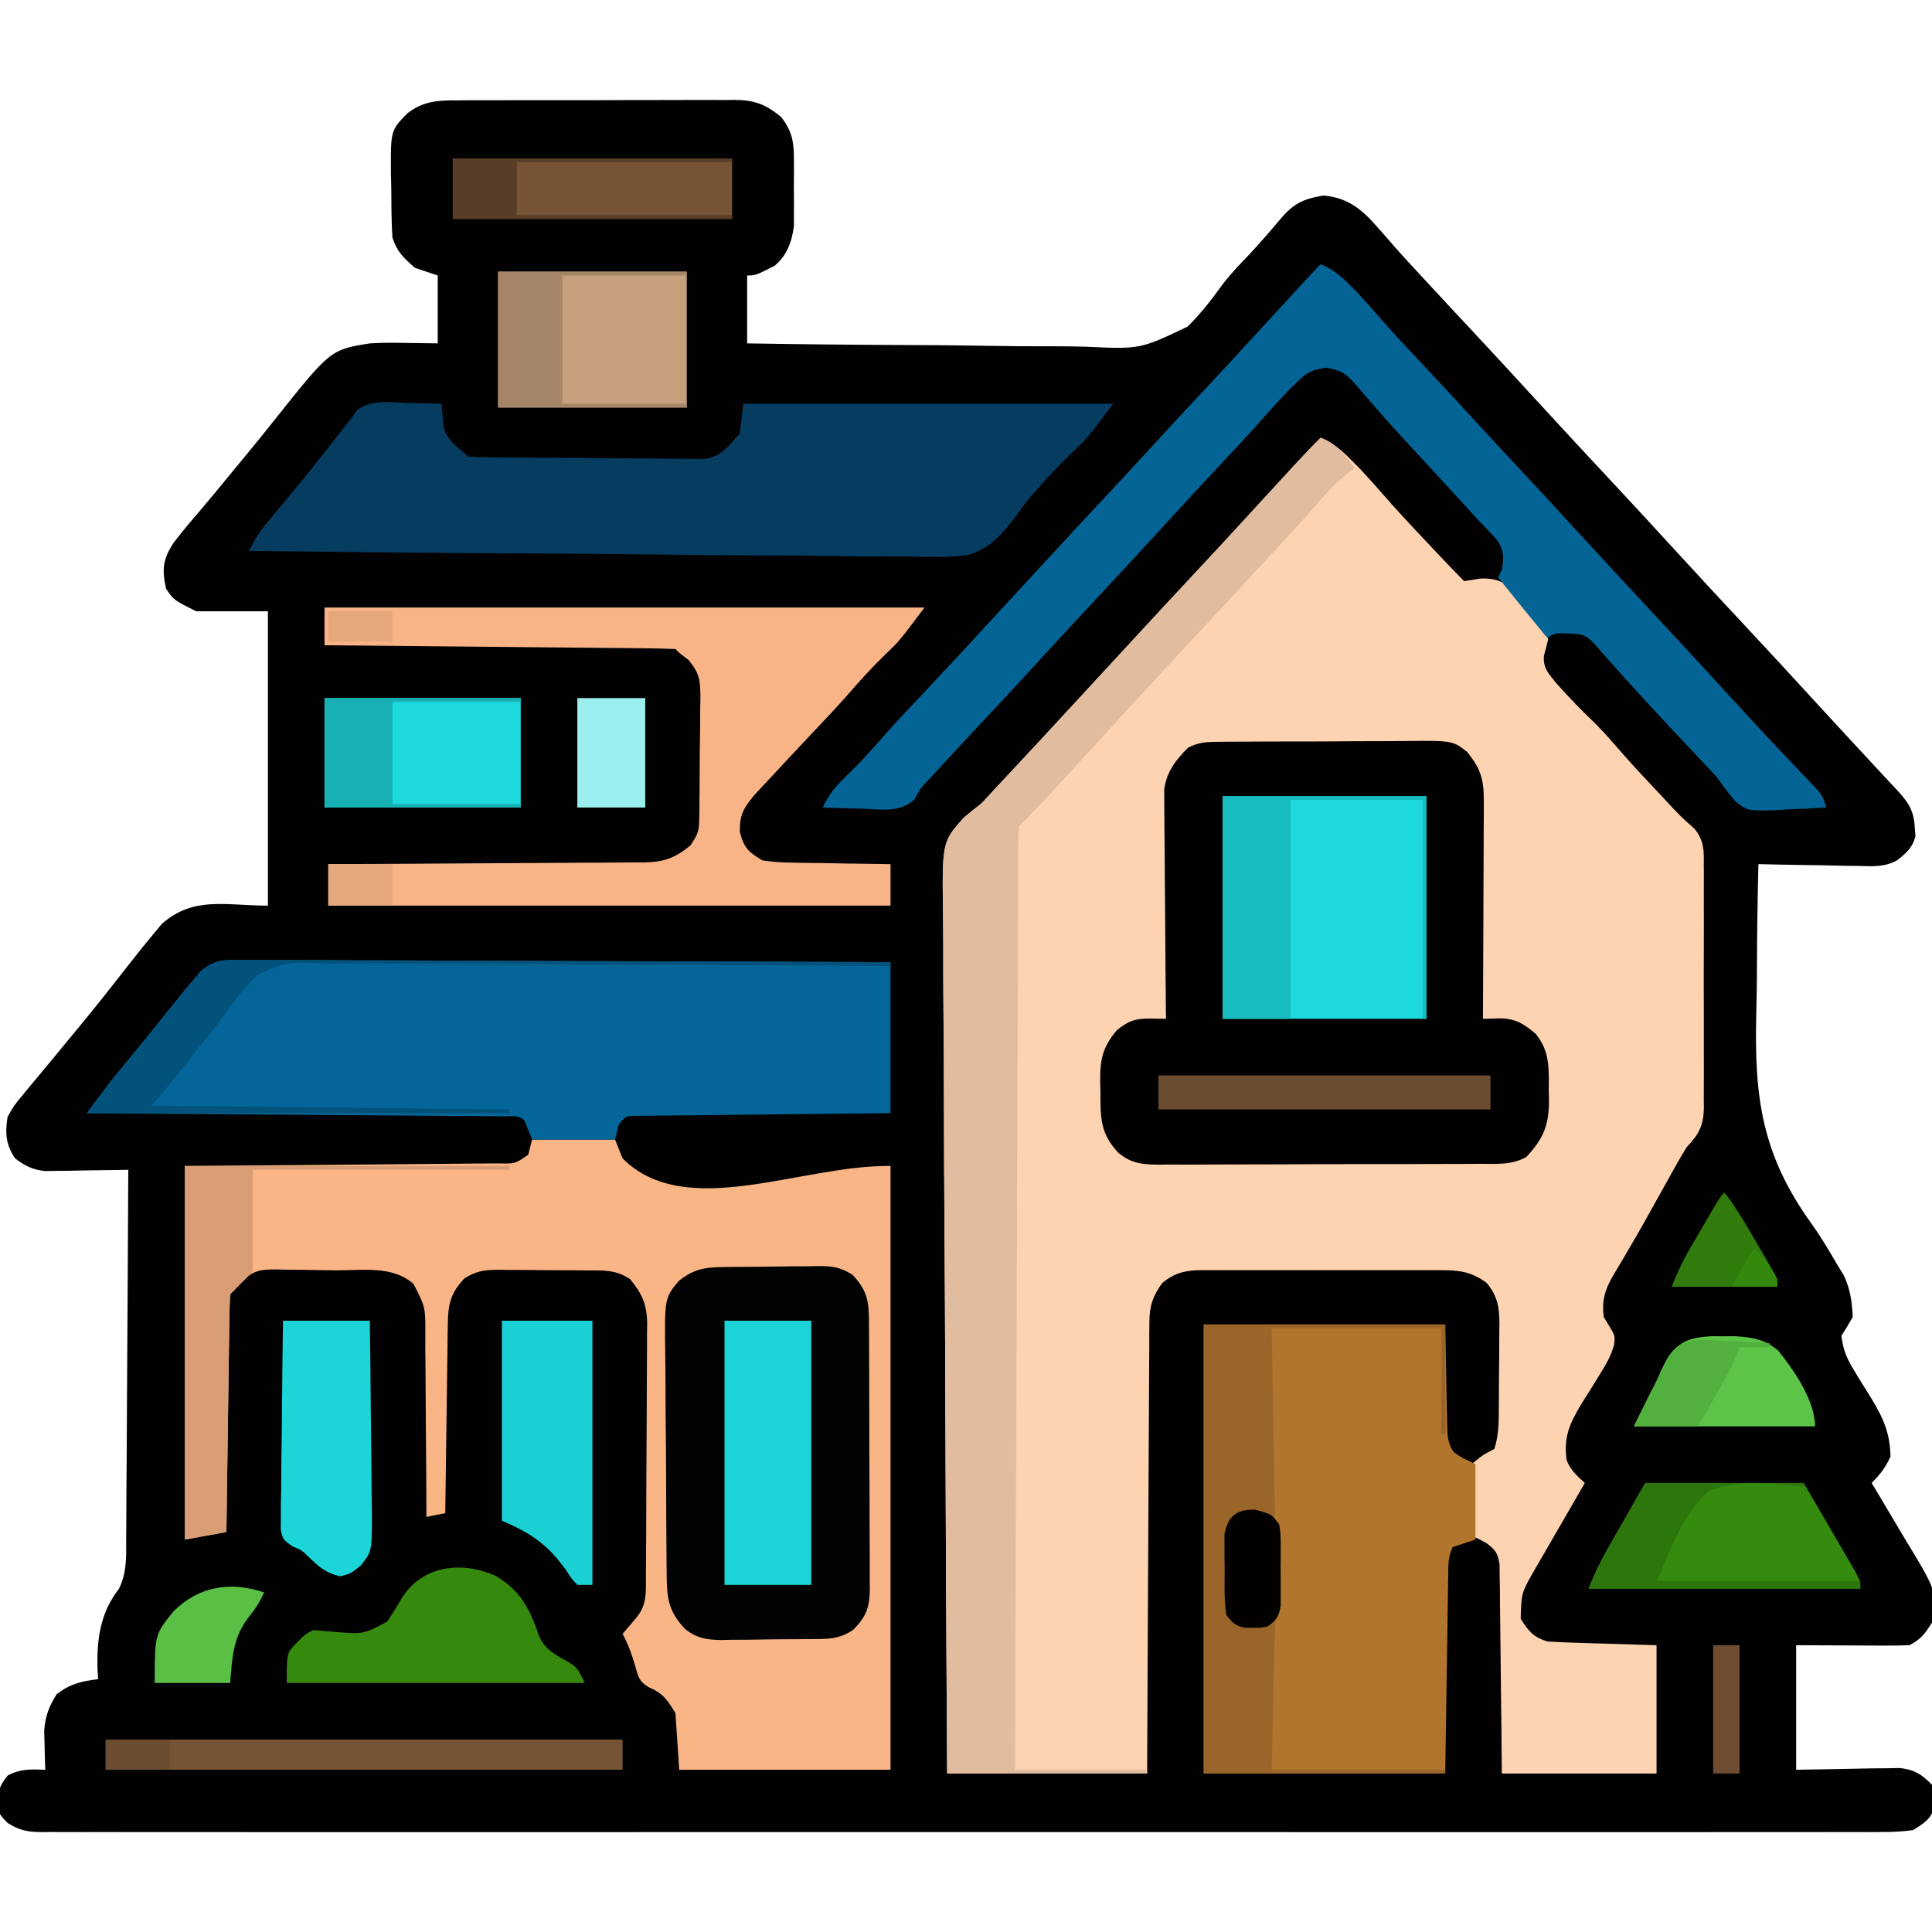 <?xml version="1.0" encoding="UTF-8"?>
<svg version="1.1" xmlns="http://www.w3.org/2000/svg" width="512" height="512">
<path d="M0 0 C1.274 -0.01 1.274 -0.01 2.574 -0.021 C5.375 -0.039 8.176 -0.035 10.977 -0.03 C12.928 -0.034 14.88 -0.039 16.831 -0.045 C20.919 -0.054 25.007 -0.052 29.095 -0.042 C34.328 -0.031 39.561 -0.051 44.794 -0.08 C48.824 -0.098 52.853 -0.098 56.883 -0.092 C58.812 -0.092 60.741 -0.098 62.671 -0.111 C65.371 -0.125 68.07 -0.115 70.77 -0.098 C71.96 -0.112 71.96 -0.112 73.174 -0.127 C78.377 -0.058 81.305 0.995 85.449 4.404 C88.363 8.126 88.833 10.914 88.848 15.588 C88.852 16.763 88.856 17.938 88.86 19.148 C88.842 20.976 88.842 20.976 88.824 22.842 C88.836 24.056 88.848 25.271 88.86 26.523 C88.856 27.699 88.852 28.876 88.848 30.088 C88.845 31.156 88.841 32.223 88.838 33.324 C88.309 37.518 87.001 41.111 83.696 43.865 C78.672 46.404 78.672 46.404 76.449 46.404 C76.449 52.344 76.449 58.284 76.449 64.404 C90.793 64.645 105.135 64.798 119.481 64.842 C126.145 64.865 132.804 64.917 139.466 65.038 C145.906 65.154 152.341 65.191 158.782 65.174 C161.229 65.182 163.676 65.217 166.122 65.281 C180.575 65.963 180.575 65.963 193.177 59.955 C196.469 56.695 199.277 53.177 201.966 49.411 C204.261 46.306 206.906 43.562 209.574 40.779 C212.164 37.964 214.7 35.126 217.141 32.181 C220.903 27.655 223.237 26.176 229.156 25.224 C235.661 25.734 239.516 29.013 243.637 33.779 C244.592 34.864 245.548 35.949 246.504 37.033 C247.233 37.87 247.233 37.87 247.976 38.725 C250.354 41.435 252.809 44.074 255.262 46.717 C255.755 47.25 256.247 47.783 256.755 48.333 C260.658 52.559 264.583 56.764 268.512 60.967 C273.623 66.434 278.699 71.932 283.75 77.455 C290.96 85.333 298.219 93.165 305.512 100.967 C310.623 106.434 315.699 111.932 320.75 117.455 C327.96 125.333 335.219 133.165 342.512 140.967 C347.621 146.432 352.694 151.926 357.742 157.447 C360.614 160.587 363.5 163.715 366.387 166.842 C366.878 167.374 367.369 167.906 367.875 168.455 C370.523 171.324 373.178 174.188 375.84 177.045 C376.392 177.638 376.944 178.232 377.512 178.844 C378.575 179.987 379.639 181.128 380.705 182.267 C384.018 185.836 385.617 187.853 385.887 192.717 C385.948 193.476 386.008 194.235 386.071 195.017 C385.281 198.052 383.684 199.418 381.273 201.342 C378.09 203.196 374.771 203.018 371.207 202.892 C370.439 202.885 369.671 202.878 368.879 202.871 C366.443 202.843 364.01 202.78 361.574 202.717 C359.916 202.691 358.257 202.669 356.598 202.648 C352.548 202.593 348.499 202.507 344.449 202.404 C344.229 211.343 344.096 220.278 344.063 229.22 C344.046 233.375 344.002 237.527 343.891 241.681 C343.314 264.112 345.248 279.344 358.671 297.914 C361.11 301.329 363.219 304.903 365.324 308.529 C365.92 309.501 366.516 310.473 367.129 311.474 C368.838 315.266 369.219 318.246 369.449 322.404 C368.502 324.101 367.507 325.773 366.449 327.404 C366.84 331.077 367.976 333.66 369.918 336.767 C370.407 337.572 370.895 338.377 371.399 339.207 C372.427 340.871 373.461 342.533 374.5 344.191 C377.641 349.392 379.322 353.286 379.449 359.404 C378.093 362.376 376.747 364.107 374.449 366.404 C374.934 367.205 375.419 368.006 375.918 368.832 C377.723 371.836 379.51 374.85 381.285 377.873 C382.054 379.173 382.83 380.47 383.614 381.762 C391.781 395.258 391.781 395.258 390.449 403.404 C388.656 406.274 387.467 407.895 384.449 409.404 C382.198 409.49 379.944 409.511 377.692 409.502 C376.478 409.499 375.265 409.497 374.015 409.494 C372.467 409.485 370.919 409.476 369.324 409.467 C364.416 409.446 359.507 409.425 354.449 409.404 C354.449 420.294 354.449 431.184 354.449 442.404 C364.427 442.246 364.427 442.246 374.403 442.044 C375.65 442.034 376.896 442.024 378.18 442.013 C379.452 441.992 380.725 441.972 382.036 441.95 C386.023 442.48 387.644 443.58 390.449 446.404 C391.114 448.404 391.114 448.404 391.074 450.404 C391.087 451.064 391.1 451.724 391.114 452.404 C390.053 455.6 388.259 456.61 385.449 458.404 C382.508 458.789 379.946 458.942 377.008 458.907 C376.156 458.913 375.305 458.919 374.427 458.925 C371.559 458.94 368.692 458.926 365.824 458.912 C363.753 458.917 361.681 458.923 359.61 458.931 C353.907 458.948 348.205 458.939 342.502 458.927 C336.356 458.918 330.21 458.932 324.064 458.943 C312.716 458.96 301.369 458.958 290.022 458.947 C279.539 458.937 269.057 458.935 258.574 458.939 C257.88 458.94 257.185 458.94 256.469 458.94 C253.648 458.941 250.827 458.943 248.007 458.944 C221.538 458.956 195.07 458.945 168.602 458.924 C145.078 458.905 121.554 458.906 98.03 458.926 C71.61 458.947 45.191 458.955 18.771 458.943 C15.956 458.942 13.14 458.941 10.325 458.939 C9.631 458.939 8.938 458.939 8.224 458.938 C-2.253 458.934 -12.73 458.939 -23.206 458.949 C-35.117 458.961 -47.027 458.957 -58.938 458.936 C-65.018 458.926 -71.099 458.922 -77.179 458.935 C-82.741 458.947 -88.302 458.94 -93.863 458.919 C-95.88 458.914 -97.896 458.917 -99.913 458.926 C-102.646 458.938 -105.377 458.926 -108.109 458.907 C-108.9 458.917 -109.691 458.926 -110.506 458.936 C-114.239 458.885 -116.359 458.526 -119.537 456.498 C-121.551 454.404 -121.551 454.404 -122.215 452.404 C-122.14 448.598 -121.985 446.931 -119.488 443.904 C-115.949 442.097 -113.473 442.293 -109.551 442.404 C-109.585 441.463 -109.62 440.522 -109.656 439.552 C-109.683 438.307 -109.71 437.062 -109.738 435.779 C-109.773 434.549 -109.808 433.32 -109.844 432.052 C-109.526 428.094 -108.62 425.766 -106.551 422.404 C-103.055 419.665 -99.924 418.913 -95.551 418.404 C-95.597 417.654 -95.643 416.904 -95.691 416.131 C-95.975 408.083 -95.088 400.948 -90.005 394.418 C-87.855 389.962 -88.111 385.811 -88.118 380.922 C-88.108 379.868 -88.098 378.814 -88.087 377.728 C-88.057 374.249 -88.048 370.77 -88.039 367.291 C-88.022 364.877 -88.004 362.462 -87.984 360.048 C-87.937 353.697 -87.907 347.347 -87.881 340.996 C-87.851 334.514 -87.805 328.032 -87.76 321.551 C-87.673 308.835 -87.606 296.12 -87.551 283.404 C-88.282 283.42 -89.013 283.435 -89.766 283.452 C-93.09 283.514 -96.414 283.553 -99.738 283.592 C-101.464 283.629 -101.464 283.629 -103.224 283.668 C-104.336 283.677 -105.448 283.687 -106.594 283.697 C-107.615 283.713 -108.636 283.728 -109.688 283.745 C-113.038 283.346 -114.854 282.402 -117.551 280.404 C-120.023 276.695 -120.227 273.706 -119.551 269.404 C-117.855 266.377 -117.855 266.377 -115.426 263.467 C-114.984 262.926 -114.542 262.385 -114.087 261.828 C-113.116 260.643 -112.135 259.465 -111.147 258.295 C-109.466 256.303 -107.809 254.294 -106.156 252.279 C-104.378 250.113 -102.598 247.948 -100.809 245.791 C-97.02 241.22 -93.319 236.592 -89.676 231.904 C-86.596 227.971 -83.515 224.041 -80.301 220.217 C-79.739 219.542 -79.176 218.868 -78.597 218.174 C-70.102 210.829 -61.878 213.404 -50.551 213.404 C-50.551 187.664 -50.551 161.924 -50.551 135.404 C-56.821 135.404 -63.091 135.404 -69.551 135.404 C-75.551 132.404 -75.551 132.404 -77.551 129.404 C-78.652 124.236 -78.438 121.806 -75.586 117.299 C-73.253 114.223 -70.757 111.289 -68.236 108.368 C-65.922 105.671 -63.678 102.92 -61.428 100.169 C-59.665 98.016 -57.89 95.874 -56.113 93.732 C-53.728 90.849 -51.377 87.944 -49.051 85.013 C-34.003 66.086 -34.003 66.086 -23.551 64.404 C-20.375 64.193 -17.231 64.212 -14.051 64.279 C-9.843 64.341 -9.843 64.341 -5.551 64.404 C-5.551 58.464 -5.551 52.524 -5.551 46.404 C-7.531 45.744 -9.511 45.084 -11.551 44.404 C-14.573 41.785 -16.281 40.212 -17.551 36.404 C-17.839 31.971 -17.828 27.533 -17.863 23.092 C-17.907 21.256 -17.907 21.256 -17.951 19.383 C-18.032 7.962 -18.032 7.962 -13.551 3.404 C-9.227 0.081 -5.26 -0.03 0 0 Z " fill="#010101" transform="translate(121.551,26.596)"/>
<path d="M0 0 C3.461 1.484 5.685 3.446 8.312 6.125 C9.031 6.849 9.749 7.574 10.488 8.32 C12.467 10.431 14.378 12.566 16.273 14.75 C20.173 19.234 24.228 23.56 28.312 27.875 C29.027 28.633 29.742 29.391 30.479 30.172 C34.202 34.122 34.202 34.122 38 38 C39.463 37.805 40.921 37.569 42.375 37.312 C46.327 37.208 48.421 38.071 51.363 40.57 C59.765 48.669 59.765 48.669 60.254 53.516 C59.919 54.959 59.549 56.395 59.145 57.82 C58.926 61.119 60.412 62.524 62.438 65.062 C65.752 68.798 69.226 72.381 72.848 75.82 C75.388 78.393 77.728 81.108 80.098 83.837 C83.216 87.382 86.451 90.814 89.688 94.25 C90.663 95.29 90.663 95.29 91.658 96.352 C95.192 100.185 95.192 100.185 99.075 103.647 C101.667 106.815 101.563 109.525 101.518 113.443 C101.525 114.187 101.532 114.93 101.539 115.696 C101.556 118.151 101.545 120.604 101.531 123.059 C101.534 124.767 101.538 126.476 101.543 128.185 C101.549 131.765 101.54 135.345 101.521 138.925 C101.499 143.51 101.512 148.093 101.536 152.678 C101.55 156.206 101.546 159.735 101.535 163.263 C101.533 164.953 101.536 166.643 101.545 168.334 C101.555 170.699 101.54 173.062 101.518 175.427 C101.526 176.123 101.534 176.819 101.542 177.536 C101.459 182.312 100.248 184.569 97 188 C95.989 189.629 95.017 191.283 94.082 192.957 C93.554 193.897 93.025 194.838 92.481 195.807 C91.931 196.799 91.38 197.791 90.812 198.812 C89.659 200.88 88.506 202.948 87.352 205.016 C86.786 206.031 86.22 207.046 85.638 208.092 C84.169 210.699 82.671 213.283 81.148 215.859 C80.728 216.578 80.308 217.296 79.876 218.036 C79.107 219.347 78.329 220.652 77.54 221.95 C75.311 225.791 74.467 228.569 75 233 C75.516 233.846 76.031 234.691 76.562 235.562 C78 238 78 238 77.762 240.354 C76.942 243.203 75.825 245.264 74.242 247.766 C73.428 249.102 73.428 249.102 72.598 250.465 C71.454 252.314 70.298 254.155 69.129 255.988 C65.972 261.225 64.302 264.881 65.184 271.019 C66.261 273.634 67.922 275.121 70 277 C69.556 277.767 69.112 278.533 68.655 279.323 C67.003 282.178 65.352 285.033 63.701 287.889 C62.988 289.123 62.274 290.356 61.56 291.59 C60.531 293.367 59.504 295.144 58.477 296.922 C57.859 297.99 57.241 299.058 56.604 300.159 C53.173 306.17 53.173 306.17 53 313 C55.151 316.338 56.204 317.735 60 319 C62.21 319.151 64.423 319.249 66.637 319.316 C67.807 319.355 68.977 319.393 70.182 319.432 C72.412 319.497 72.412 319.497 74.688 319.562 C79.411 319.707 84.134 319.851 89 320 C89 331.22 89 342.44 89 354 C75.47 354 61.94 354 48 354 C47.963 349.848 47.925 345.696 47.887 341.418 C47.849 338.108 47.808 334.799 47.764 331.489 C47.72 327.995 47.68 324.501 47.654 321.007 C47.623 316.998 47.568 312.989 47.512 308.98 C47.502 307.101 47.502 307.101 47.492 305.183 C47.473 304.022 47.453 302.861 47.432 301.665 C47.421 300.641 47.41 299.617 47.399 298.563 C46.941 295.621 46.337 294.771 44 293 C41.9 291.824 41.9 291.824 40 291 C39.825 287.917 39.719 284.836 39.625 281.75 C39.575 280.877 39.524 280.005 39.473 279.105 C39.415 276.603 39.429 274.439 40 272 C42.961 269.578 42.961 269.578 46 268 C47.232 264.304 47.181 260.858 47.203 257.008 C47.209 256.225 47.215 255.442 47.22 254.635 C47.23 252.979 47.236 251.323 47.24 249.667 C47.25 247.141 47.281 244.616 47.312 242.09 C47.319 240.479 47.324 238.868 47.328 237.258 C47.34 236.506 47.353 235.753 47.366 234.978 C47.346 230.46 46.904 227.518 44 224 C39.935 220.946 36.469 220.568 31.535 220.612 C30.801 220.607 30.067 220.601 29.311 220.596 C26.895 220.583 24.479 220.591 22.062 220.602 C20.378 220.6 18.693 220.597 17.008 220.593 C13.481 220.588 9.954 220.595 6.427 220.609 C1.911 220.626 -2.605 220.616 -7.121 220.598 C-10.599 220.587 -14.077 220.591 -17.554 220.599 C-19.219 220.601 -20.884 220.598 -22.549 220.591 C-24.878 220.583 -27.206 220.595 -29.535 220.612 C-30.562 220.603 -30.562 220.603 -31.61 220.593 C-35.913 220.65 -38.633 221.289 -42 224 C-44.522 227.56 -45.377 230.002 -45.399 234.347 C-45.411 235.405 -45.424 236.464 -45.437 237.555 C-45.435 238.706 -45.434 239.856 -45.432 241.042 C-45.443 242.262 -45.453 243.482 -45.463 244.739 C-45.488 248.075 -45.5 251.412 -45.506 254.748 C-45.516 258.238 -45.542 261.728 -45.566 265.218 C-45.61 271.823 -45.638 278.428 -45.661 285.033 C-45.689 292.554 -45.732 300.075 -45.778 307.596 C-45.871 323.064 -45.94 338.532 -46 354 C-63.49 354 -80.98 354 -99 354 C-99.199 322.704 -99.365 291.408 -99.46 260.112 C-99.471 256.414 -99.482 252.717 -99.494 249.02 C-99.497 248.283 -99.499 247.547 -99.502 246.789 C-99.541 234.881 -99.612 222.973 -99.694 211.066 C-99.779 198.841 -99.829 186.617 -99.847 174.392 C-99.859 166.852 -99.898 159.314 -99.971 151.775 C-100.025 145.987 -100.03 140.2 -100.018 134.412 C-100.02 132.043 -100.038 129.673 -100.073 127.304 C-100.352 107.166 -100.352 107.166 -94.656 100.749 C-93.139 99.457 -91.589 98.202 -90 97 C-88.803 95.756 -87.625 94.492 -86.48 93.199 C-85.384 92.028 -84.286 90.857 -83.188 89.688 C-77.253 83.348 -71.351 76.979 -65.468 70.593 C-62.479 67.35 -59.487 64.11 -56.495 60.87 C-54.019 58.188 -51.544 55.505 -49.07 52.82 C-43.713 47.007 -38.336 41.212 -32.938 35.438 C-27.841 29.985 -22.779 24.504 -17.742 18.996 C-14.669 15.636 -11.586 12.285 -8.5 8.938 C-7.995 8.389 -7.49 7.84 -6.97 7.275 C-4.691 4.804 -2.406 2.349 0 0 Z " fill="#FDD3B1" transform="translate(350,116)"/>
<path d="M0 0 C7.26 0 14.52 0 22 0 C22.99 2.475 22.99 2.475 24 5 C40.741 21.741 71.326 6.662 95 7 C95 59.8 95 112.6 95 167 C76.52 167 58.04 167 39 167 C38.67 162.05 38.34 157.1 38 152 C35.887 148.517 34.675 146.7 30.934 145.137 C28.382 143.637 28.15 142.437 27.375 139.625 C26.501 136.549 25.509 133.825 24 131 C25.27 129.503 26.539 128.005 27.809 126.508 C30.525 123.07 30.162 119.717 30.177 115.524 C30.184 114.753 30.19 113.983 30.197 113.188 C30.217 110.631 30.228 108.073 30.238 105.516 C30.242 104.642 30.246 103.769 30.251 102.869 C30.272 98.246 30.286 93.622 30.295 88.999 C30.306 84.226 30.341 79.454 30.38 74.681 C30.407 71.009 30.415 67.338 30.418 63.666 C30.423 61.907 30.435 60.148 30.453 58.389 C30.478 55.923 30.477 53.459 30.47 50.993 C30.483 50.27 30.496 49.546 30.509 48.801 C30.457 43.743 29.193 40.884 26 37 C22.173 34.449 19.01 34.676 14.57 34.664 C13.743 34.657 12.916 34.651 12.063 34.644 C10.313 34.634 8.563 34.629 6.813 34.629 C4.142 34.625 1.472 34.589 -1.199 34.551 C-2.901 34.545 -4.603 34.541 -6.305 34.539 C-7.101 34.525 -7.897 34.51 -8.717 34.496 C-12.57 34.527 -14.557 34.73 -17.918 36.779 C-21.479 40.578 -22.249 43.42 -22.319 48.595 C-22.339 49.716 -22.359 50.836 -22.379 51.991 C-22.391 53.196 -22.402 54.4 -22.414 55.641 C-22.433 56.878 -22.453 58.115 -22.473 59.39 C-22.522 62.671 -22.564 65.953 -22.601 69.234 C-22.641 72.586 -22.692 75.937 -22.742 79.289 C-22.838 85.859 -22.923 92.43 -23 99 C-24.65 99.33 -26.3 99.66 -28 100 C-28.001 99.287 -28.003 98.573 -28.004 97.838 C-28.022 91.1 -28.064 84.362 -28.132 77.624 C-28.166 74.16 -28.191 70.697 -28.196 67.233 C-28.201 63.246 -28.246 59.26 -28.293 55.273 C-28.289 54.036 -28.285 52.798 -28.281 51.523 C-28.259 44.386 -28.259 44.386 -31.419 38.233 C-37.13 33.292 -44.889 34.699 -52.112 34.65 C-53.907 34.633 -55.702 34.606 -57.497 34.568 C-60.088 34.513 -62.678 34.491 -65.27 34.477 C-66.069 34.454 -66.868 34.431 -67.691 34.408 C-72.024 34.424 -73.513 34.597 -76.983 37.47 C-77.649 38.305 -78.314 39.14 -79 40 C-79.495 40.495 -79.495 40.495 -80 41 C-80.124 42.963 -80.178 44.93 -80.205 46.897 C-80.225 48.158 -80.245 49.419 -80.266 50.719 C-80.283 52.105 -80.3 53.492 -80.316 54.879 C-80.337 56.29 -80.358 57.701 -80.379 59.112 C-80.435 62.832 -80.484 66.553 -80.532 70.273 C-80.582 74.067 -80.638 77.861 -80.693 81.654 C-80.801 89.103 -80.902 96.551 -81 104 C-86.445 104.99 -86.445 104.99 -92 106 C-92 73.33 -92 40.66 -92 7 C-47.625 6.625 -47.625 6.625 -33.6 6.522 C-29.461 6.482 -29.461 6.482 -25.321 6.44 C-23.474 6.422 -21.627 6.408 -19.779 6.397 C-16.985 6.38 -14.191 6.351 -11.397 6.319 C-10.57 6.317 -9.744 6.315 -8.892 6.312 C-4.476 6.422 -4.476 6.422 -1 4 C-0.67 2.68 -0.34 1.36 0 0 Z " fill="#FAB587" transform="translate(141,302)"/>
<path d="M0 0 C0.654 -0.008 1.308 -0.017 1.982 -0.026 C4.14 -0.049 6.296 -0.05 8.454 -0.049 C9.958 -0.056 11.463 -0.064 12.967 -0.072 C16.119 -0.085 19.271 -0.087 22.424 -0.081 C26.455 -0.075 30.484 -0.106 34.515 -0.146 C37.622 -0.172 40.73 -0.175 43.837 -0.171 C45.323 -0.173 46.808 -0.183 48.293 -0.2 C61.352 -0.34 61.352 -0.34 65.231 2.707 C68.827 7.207 69.649 9.953 69.626 15.749 C69.626 17.03 69.626 18.311 69.626 19.631 C69.615 21.024 69.605 22.417 69.594 23.811 C69.591 25.24 69.588 26.669 69.586 28.098 C69.578 31.853 69.558 35.608 69.536 39.363 C69.516 43.197 69.507 47.031 69.497 50.865 C69.475 58.384 69.441 65.902 69.399 73.42 C70.651 73.385 71.902 73.35 73.192 73.314 C77.655 73.19 79.974 74.473 83.399 77.42 C87.159 82.058 86.882 86.656 86.836 92.357 C86.856 93.238 86.876 94.12 86.897 95.027 C86.892 101.611 85.444 105.171 80.868 110.054 C76.958 112.217 73.073 111.854 68.677 111.84 C67.691 111.848 66.705 111.857 65.689 111.866 C62.428 111.889 59.168 111.89 55.907 111.889 C53.64 111.896 51.373 111.903 49.106 111.912 C44.353 111.925 39.601 111.927 34.848 111.921 C28.759 111.915 22.671 111.946 16.582 111.986 C11.9 112.012 7.217 112.015 2.535 112.011 C0.29 112.013 -1.954 112.022 -4.199 112.04 C-7.34 112.062 -10.479 112.053 -13.62 112.035 C-14.546 112.048 -15.472 112.062 -16.426 112.075 C-20.781 112.019 -23.687 111.81 -27.14 109.008 C-32.138 103.751 -31.966 99.519 -31.976 92.545 C-32.001 91.659 -32.025 90.774 -32.05 89.861 C-32.076 84.194 -31.415 80.895 -27.601 76.42 C-24.496 73.832 -22.36 73.277 -18.429 73.35 C-17.166 73.373 -15.903 73.396 -14.601 73.42 C-14.61 72.631 -14.619 71.843 -14.628 71.031 C-14.708 63.586 -14.769 56.142 -14.808 48.697 C-14.829 44.87 -14.857 41.043 -14.903 37.216 C-14.946 33.52 -14.97 29.825 -14.981 26.129 C-14.988 24.721 -15.002 23.314 -15.024 21.907 C-15.053 19.93 -15.055 17.953 -15.055 15.976 C-15.064 14.852 -15.073 13.729 -15.082 12.571 C-14.36 7.84 -12.087 4.915 -8.764 1.571 C-5.763 -0.026 -3.392 0.024 0 0 Z " fill="#020101" transform="translate(323.601,196.58)"/>
<path d="M0 0 C0.739 -0.004 1.479 -0.009 2.24 -0.013 C4.713 -0.021 7.184 0.006 9.656 0.034 C11.43 0.035 13.205 0.034 14.979 0.031 C19.792 0.03 24.606 0.059 29.419 0.094 C34.451 0.126 39.482 0.128 44.514 0.134 C54.041 0.15 63.567 0.191 73.094 0.241 C83.94 0.297 94.787 0.325 105.633 0.35 C127.944 0.402 150.255 0.494 172.565 0.601 C172.565 13.801 172.565 27.001 172.565 40.601 C167.535 40.65 162.505 40.699 157.323 40.75 C154.142 40.785 150.961 40.821 147.78 40.859 C142.728 40.919 137.676 40.978 132.623 41.023 C128.551 41.06 124.48 41.106 120.408 41.159 C118.852 41.178 117.296 41.193 115.74 41.205 C113.566 41.221 111.392 41.25 109.218 41.282 C107.979 41.296 106.74 41.309 105.463 41.323 C102.439 41.303 102.439 41.303 100.565 43.601 C100.235 44.921 99.905 46.241 99.565 47.601 C92.305 47.601 85.045 47.601 77.565 47.601 C76.575 45.126 76.575 45.126 75.565 42.601 C73.969 41.005 72.293 41.46 70.079 41.443 C69.11 41.433 68.141 41.423 67.143 41.413 C66.071 41.408 64.999 41.402 63.895 41.396 C62.773 41.386 61.651 41.376 60.496 41.366 C56.768 41.334 53.039 41.31 49.311 41.285 C46.734 41.264 44.158 41.243 41.581 41.222 C35.479 41.172 29.376 41.127 23.274 41.084 C16.329 41.035 9.383 40.98 2.438 40.924 C-11.853 40.81 -26.144 40.703 -40.435 40.601 C-39.479 39.322 -38.523 38.044 -37.566 36.765 C-37.033 36.053 -36.501 35.341 -35.952 34.608 C-34.149 32.223 -32.278 29.905 -30.372 27.601 C-27.611 24.253 -24.862 20.897 -22.142 17.515 C-21.57 16.806 -20.999 16.097 -20.41 15.367 C-19.284 13.97 -18.161 12.572 -17.04 11.172 C-16.515 10.522 -15.991 9.872 -15.45 9.203 C-14.989 8.629 -14.528 8.055 -14.053 7.463 C-13.519 6.849 -12.985 6.234 -12.435 5.601 C-11.377 4.325 -11.377 4.325 -10.298 3.022 C-6.809 0.072 -4.367 -0.093 0 0 Z " fill="#036598" transform="translate(63.435,254.399)"/>
<path d="M0 0 C21.12 0 42.24 0 64 0 C64.312 15.812 64.312 15.812 64.388 20.792 C64.421 22.084 64.454 23.376 64.488 24.707 C64.495 25.383 64.501 26.058 64.507 26.754 C64.593 29.532 64.661 31.516 66.282 33.831 C68.306 35.264 68.306 35.264 72 37 C72 43.6 72 50.2 72 57 C70.02 57.66 68.04 58.32 66 59 C64.689 61.622 64.839 63.615 64.795 66.551 C64.774 67.729 64.754 68.906 64.734 70.119 C64.717 71.361 64.701 72.603 64.684 73.883 C64.665 75.021 64.646 76.159 64.627 77.332 C64.559 81.596 64.499 85.861 64.438 90.125 C64.293 99.654 64.149 109.183 64 119 C42.88 119 21.76 119 0 119 C0 79.73 0 40.46 0 0 Z " fill="#B1752E" transform="translate(319,351)"/>
<path d="M0 0 C0.936 0.018 1.872 0.036 2.836 0.055 C5.142 0.102 7.445 0.167 9.75 0.25 C9.929 2.238 10.108 4.225 10.287 6.213 C11.04 9.526 13.209 11.154 15.75 13.25 C16.245 13.745 16.245 13.745 16.75 14.25 C18.778 14.37 20.811 14.42 22.843 14.443 C24.148 14.459 25.453 14.475 26.798 14.492 C28.235 14.503 29.672 14.514 31.109 14.523 C31.83 14.529 32.551 14.534 33.294 14.54 C37.112 14.566 40.931 14.586 44.749 14.6 C48.691 14.617 52.633 14.661 56.575 14.712 C59.607 14.746 62.639 14.758 65.671 14.763 C67.123 14.77 68.576 14.785 70.029 14.809 C72.066 14.841 74.103 14.838 76.14 14.833 C77.298 14.842 78.456 14.85 79.65 14.858 C83.669 14.07 85.14 12.318 87.75 9.25 C88.08 8.92 88.41 8.59 88.75 8.25 C89.08 5.61 89.41 2.97 89.75 0.25 C122.09 0.25 154.43 0.25 187.75 0.25 C181.048 9.186 181.048 9.186 176.812 13.25 C173.891 16.11 171.043 18.964 168.375 22.062 C167.848 22.654 167.32 23.246 166.777 23.855 C164.631 26.327 164.631 26.327 162.445 29.451 C158.66 34.439 154.945 39.135 148.558 40.433 C143.567 41.009 138.591 40.861 133.579 40.726 C131.666 40.722 129.753 40.724 127.84 40.732 C122.678 40.735 117.52 40.659 112.359 40.568 C106.954 40.487 101.549 40.479 96.143 40.464 C85.922 40.423 75.702 40.317 65.482 40.186 C53.84 40.041 42.198 39.969 30.555 39.904 C6.619 39.769 -17.315 39.54 -41.25 39.25 C-39.863 36.393 -38.425 34.068 -36.379 31.633 C-35.81 30.95 -35.24 30.267 -34.654 29.563 C-34.046 28.841 -33.439 28.119 -32.812 27.375 C-27.696 21.239 -22.671 15.052 -17.803 8.717 C-16.638 7.213 -15.445 5.731 -14.25 4.25 C-13.426 3.076 -13.426 3.076 -12.586 1.879 C-8.721 -0.816 -4.577 -0.167 0 0 Z " fill="#073C61" transform="translate(107.25,106.75)"/>
<path d="M0 0 C3.224 1.415 5.357 3.114 7.812 5.625 C8.438 6.257 9.063 6.888 9.707 7.539 C11.619 9.591 13.469 11.673 15.309 13.789 C18.86 17.869 22.534 21.82 26.25 25.75 C31.609 31.441 36.92 37.169 42.191 42.941 C45.436 46.485 48.718 49.992 52 53.5 C57.132 58.988 62.23 64.506 67.301 70.051 C74.511 77.929 81.769 85.761 89.062 93.562 C94.174 99.03 99.25 104.528 104.301 110.051 C107.132 113.144 109.97 116.23 112.812 119.312 C113.298 119.84 113.784 120.368 114.285 120.912 C117.114 123.979 119.964 127.024 122.836 130.051 C123.477 130.729 124.118 131.407 124.778 132.106 C126.029 133.429 127.285 134.749 128.544 136.064 C129.111 136.664 129.678 137.264 130.262 137.883 C130.767 138.413 131.272 138.943 131.792 139.489 C133 141 133 141 134 144 C130.48 144.234 126.963 144.375 123.438 144.5 C122.447 144.567 121.456 144.634 120.436 144.703 C113.174 144.896 113.174 144.896 109.978 142.456 C108.179 140.385 106.596 138.23 105 136 C103.829 134.694 102.636 133.407 101.422 132.141 C100.525 131.188 100.525 131.188 99.61 130.217 C98.996 129.568 98.382 128.919 97.75 128.25 C89.209 119.176 80.721 110.063 72.559 100.645 C70.123 98.075 69.142 98.005 65.5 97.875 C62.15 97.752 62.15 97.752 60 99 C58.583 97.271 57.166 95.542 55.75 93.812 C54.961 92.85 54.172 91.887 53.359 90.895 C51.224 88.275 49.106 85.643 47 83 C47.33 82.34 47.66 81.68 48 81 C48.584 77.936 48.599 75.892 46.824 73.25 C44.947 71.099 42.986 69.051 41 67 C39.726 65.608 38.452 64.216 37.183 62.819 C34.802 60.201 32.399 57.602 30 55 C29.519 54.477 29.037 53.955 28.542 53.417 C28.06 52.894 27.578 52.371 27.082 51.832 C26.353 51.04 26.353 51.04 25.609 50.232 C24.62 49.161 23.628 48.092 22.633 47.026 C19.896 44.087 17.219 41.11 14.598 38.066 C14.028 37.419 13.459 36.772 12.873 36.105 C11.775 34.856 10.692 33.594 9.627 32.317 C6.828 29.169 5.661 28.103 1.355 27.434 C-2.113 28.019 -3.391 28.48 -5.875 30.875 C-6.55 31.522 -7.226 32.169 -7.922 32.836 C-10.818 35.852 -13.626 38.933 -16.391 42.07 C-19.497 45.558 -22.681 48.968 -25.875 52.375 C-30.147 56.938 -34.407 61.512 -38.625 66.125 C-47.316 75.628 -56.064 85.077 -64.859 94.484 C-69.323 99.263 -73.744 104.079 -78.156 108.906 C-81.414 112.46 -84.707 115.979 -88 119.5 C-92.389 124.196 -96.772 128.896 -101.125 133.625 C-101.973 134.545 -102.821 135.466 -103.695 136.414 C-106.074 138.901 -106.074 138.901 -107.602 141.816 C-111.568 145.428 -116.105 144.525 -121.25 144.312 C-122.797 144.279 -122.797 144.279 -124.375 144.244 C-126.918 144.185 -129.458 144.103 -132 144 C-130.379 140.556 -128.575 138.393 -125.812 135.75 C-122.275 132.355 -119.043 128.793 -115.836 125.092 C-112.909 121.757 -109.861 118.538 -106.812 115.312 C-105.489 113.907 -104.166 112.5 -102.844 111.094 C-102.194 110.403 -101.544 109.712 -100.875 109 C-96.705 104.552 -92.58 100.063 -88.452 95.577 C-85.971 92.882 -83.485 90.191 -81 87.5 C-78.022 84.275 -75.045 81.049 -72.07 77.82 C-66.119 71.362 -60.139 64.931 -54.141 58.516 C-49.677 53.737 -45.256 48.921 -40.844 44.094 C-37.586 40.54 -34.293 37.021 -31 33.5 C-25.885 28.03 -20.803 22.531 -15.75 17.004 C-12.635 13.598 -9.506 10.204 -6.375 6.812 C-5.853 6.247 -5.332 5.682 -4.794 5.099 C-1.125 1.125 -1.125 1.125 0 0 Z " fill="#046496" transform="translate(350,70)"/>
<path d="M0 0 C4.274 1.583 6.265 4.506 9 8 C8.154 8.66 7.309 9.32 6.438 10 C3.314 12.609 0.735 15.492 -1.902 18.582 C-4.439 21.506 -7.057 24.349 -9.688 27.188 C-10.46 28.022 -10.46 28.022 -11.249 28.874 C-12.309 30.017 -13.368 31.16 -14.428 32.303 C-15.938 33.933 -17.444 35.565 -18.949 37.199 C-24.299 43.007 -29.67 48.794 -35.062 54.562 C-40.174 60.03 -45.25 65.528 -50.301 71.051 C-74.594 97.594 -74.594 97.594 -80 103 C-80.101 104.339 -80.134 105.684 -80.139 107.027 C-80.147 108.337 -80.147 108.337 -80.155 109.672 C-80.156 110.642 -80.157 111.612 -80.158 112.611 C-80.163 113.633 -80.168 114.655 -80.173 115.707 C-80.189 119.159 -80.197 122.611 -80.205 126.063 C-80.215 128.526 -80.225 130.989 -80.235 133.452 C-80.257 138.77 -80.275 144.087 -80.291 149.405 C-80.314 157.093 -80.342 164.781 -80.371 172.47 C-80.419 184.942 -80.462 197.414 -80.503 209.887 C-80.542 222.006 -80.583 234.125 -80.628 246.243 C-80.63 246.99 -80.633 247.736 -80.636 248.505 C-80.65 252.25 -80.663 255.995 -80.677 259.74 C-80.791 290.826 -80.898 321.913 -81 353 C-69.45 353 -57.9 353 -46 353 C-46 353.33 -46 353.66 -46 354 C-63.49 354 -80.98 354 -99 354 C-99.199 322.704 -99.365 291.408 -99.46 260.112 C-99.471 256.414 -99.482 252.717 -99.494 249.02 C-99.497 248.283 -99.499 247.547 -99.502 246.789 C-99.541 234.881 -99.612 222.973 -99.694 211.066 C-99.779 198.841 -99.829 186.617 -99.847 174.392 C-99.859 166.852 -99.898 159.314 -99.971 151.775 C-100.025 145.987 -100.03 140.2 -100.018 134.412 C-100.02 132.043 -100.038 129.673 -100.073 127.304 C-100.352 107.166 -100.352 107.166 -94.656 100.749 C-93.139 99.457 -91.589 98.202 -90 97 C-88.803 95.756 -87.625 94.492 -86.48 93.199 C-85.384 92.028 -84.286 90.857 -83.188 89.688 C-77.253 83.348 -71.351 76.979 -65.468 70.593 C-62.479 67.35 -59.487 64.11 -56.495 60.87 C-54.019 58.188 -51.544 55.505 -49.07 52.82 C-43.713 47.007 -38.336 41.212 -32.938 35.438 C-27.841 29.985 -22.779 24.504 -17.742 18.996 C-14.669 15.636 -11.586 12.285 -8.5 8.938 C-7.995 8.389 -7.49 7.84 -6.97 7.275 C-4.691 4.804 -2.406 2.349 0 0 Z " fill="#E2BC9E" transform="translate(350,116)"/>
<path d="M0 0 C0.829 -0.008 1.658 -0.016 2.511 -0.024 C4.267 -0.038 6.023 -0.049 7.78 -0.057 C10.46 -0.074 13.139 -0.118 15.818 -0.162 C17.525 -0.172 19.231 -0.181 20.938 -0.188 C21.737 -0.205 22.536 -0.223 23.359 -0.241 C27.267 -0.225 29.203 -0.055 32.589 2.077 C36.726 6.377 36.965 9.513 36.958 15.21 C36.965 16.022 36.972 16.834 36.979 17.67 C36.998 20.357 37.002 23.044 37.004 25.73 C37.01 27.598 37.017 29.465 37.024 31.332 C37.036 35.247 37.04 39.163 37.039 43.079 C37.038 48.095 37.066 53.11 37.1 58.126 C37.122 61.983 37.126 65.84 37.125 69.697 C37.128 71.547 37.137 73.396 37.152 75.245 C37.172 77.833 37.166 80.419 37.154 83.007 C37.165 83.77 37.176 84.533 37.188 85.319 C37.129 90.261 36.201 92.781 32.668 96.238 C28.854 98.781 25.7 98.58 21.273 98.609 C20.448 98.618 19.623 98.627 18.774 98.637 C17.028 98.651 15.282 98.66 13.536 98.664 C10.875 98.676 8.217 98.725 5.557 98.775 C3.858 98.785 2.16 98.792 0.461 98.797 C-0.33 98.816 -1.121 98.836 -1.936 98.856 C-5.949 98.824 -8.552 98.481 -11.757 95.953 C-16.189 91.28 -16.635 87.779 -16.654 81.46 C-16.664 80.68 -16.674 79.901 -16.684 79.098 C-16.714 76.524 -16.727 73.949 -16.738 71.375 C-16.75 69.581 -16.761 67.788 -16.773 65.994 C-16.794 62.234 -16.806 58.474 -16.812 54.714 C-16.823 49.905 -16.872 45.098 -16.928 40.289 C-16.966 36.584 -16.976 32.879 -16.979 29.173 C-16.985 27.401 -17.001 25.629 -17.028 23.857 C-17.243 8.258 -17.243 8.258 -13.416 3.659 C-8.804 0.039 -5.693 0.052 0 0 Z " fill="#010302" transform="translate(193.332,335.762)"/>
<path d="M0 0 C52.47 0 104.94 0 159 0 C152.298 8.935 152.298 8.935 148.562 12.5 C145.113 15.803 141.979 19.286 138.854 22.89 C135.88 26.275 132.783 29.539 129.688 32.812 C128.374 34.209 127.062 35.606 125.75 37.004 C125.114 37.681 124.479 38.358 123.824 39.055 C121.27 41.779 118.721 44.507 116.188 47.25 C115.418 48.08 114.648 48.91 113.855 49.766 C111.012 53.19 109.982 55.001 110.062 59.5 C111.215 63.804 112.252 64.678 116 67 C118.77 67.41 121.158 67.605 123.926 67.609 C124.673 67.626 125.421 67.642 126.191 67.659 C128.565 67.708 130.938 67.729 133.312 67.75 C134.928 67.778 136.543 67.808 138.158 67.84 C142.105 67.914 146.052 67.963 150 68 C150 71.63 150 75.26 150 79 C100.83 79 51.66 79 1 79 C1 75.37 1 71.74 1 68 C2.114 67.996 3.228 67.993 4.376 67.989 C14.882 67.952 25.387 67.894 35.893 67.816 C41.294 67.777 46.694 67.744 52.095 67.729 C57.308 67.714 62.521 67.679 67.734 67.632 C69.722 67.617 71.71 67.609 73.698 67.608 C76.485 67.606 79.27 67.579 82.057 67.546 C83.287 67.553 83.287 67.553 84.542 67.561 C89.804 67.466 92.834 66.496 97 63 C99.043 59.935 99.257 59.256 99.306 55.792 C99.322 54.947 99.338 54.102 99.355 53.232 C99.363 51.868 99.363 51.868 99.371 50.477 C99.38 49.538 99.389 48.6 99.398 47.633 C99.413 45.648 99.422 43.662 99.426 41.677 C99.437 38.643 99.487 35.611 99.537 32.578 C99.547 30.648 99.554 28.719 99.559 26.789 C99.578 25.884 99.598 24.978 99.618 24.046 C99.585 19.462 99.507 17.626 96.528 13.951 C95.276 12.985 95.276 12.985 94 12 C93.505 11.505 93.505 11.505 93 11 C90.109 10.875 87.241 10.814 84.349 10.795 C82.989 10.78 82.989 10.78 81.6 10.765 C78.586 10.733 75.572 10.708 72.559 10.684 C70.475 10.663 68.391 10.642 66.308 10.621 C60.812 10.565 55.316 10.516 49.82 10.468 C44.217 10.418 38.613 10.362 33.01 10.307 C22.007 10.199 11.003 10.098 0 10 C0 6.7 0 3.4 0 0 Z " fill="#F8B486" transform="translate(86,161)"/>
<path d="M0 0 C17.82 0 35.64 0 54 0 C54 19.47 54 38.94 54 59 C36.18 59 18.36 59 0 59 C0 39.53 0 20.06 0 0 Z " fill="#1DD9DD" transform="translate(324,211)"/>
<path d="M0 0 C21.12 0 42.24 0 64 0 C64 9.57 64 19.14 64 29 C63.67 29 63.34 29 63 29 C63 19.76 63 10.52 63 1 C48.15 1 33.3 1 18 1 C18.12 8.245 18.242 15.49 18.372 22.735 C18.416 25.201 18.457 27.668 18.497 30.135 C18.555 33.672 18.619 37.209 18.684 40.746 C18.7 41.856 18.717 42.967 18.734 44.111 C18.754 45.132 18.774 46.153 18.795 47.205 C18.818 48.561 18.818 48.561 18.842 49.944 C18.775 51.992 18.775 51.992 20 53 C20.099 54.769 20.131 56.541 20.133 58.312 C20.135 59.925 20.135 59.925 20.137 61.57 C20.133 62.702 20.129 63.834 20.125 65 C20.131 66.698 20.131 66.698 20.137 68.43 C20.135 69.505 20.134 70.58 20.133 71.688 C20.132 72.681 20.131 73.675 20.129 74.699 C20 77 20 77 19 78 C18.84 80.955 18.74 83.89 18.684 86.848 C18.665 87.633 18.646 88.418 18.627 89.227 C18.559 92.172 18.499 95.117 18.438 98.062 C18.293 104.642 18.149 111.221 18 118 C33.18 118 48.36 118 64 118 C64 118.33 64 118.66 64 119 C42.88 119 21.76 119 0 119 C0 79.73 0 40.46 0 0 Z " fill="#9A6528" transform="translate(319,351)"/>
<path d="M0 0 C16.5 0 33 0 50 0 C50 11.88 50 23.76 50 36 C33.5 36 17 36 0 36 C0 24.12 0 12.24 0 0 Z " fill="#C6A07D" transform="translate(132,72)"/>
<path d="M0 0 C7.59 0 15.18 0 23 0 C23 23.1 23 46.2 23 70 C15.41 70 7.82 70 0 70 C0 46.9 0 23.8 0 0 Z " fill="#1CD4D8" transform="translate(192,350)"/>
<path d="M0 0 C13.86 0 27.72 0 42 0 C44.475 4.249 46.95 8.498 49.5 12.875 C50.283 14.214 51.066 15.553 51.873 16.933 C52.787 18.509 52.787 18.509 53.719 20.117 C54.347 21.196 54.976 22.275 55.623 23.386 C57 26 57 26 57 28 C33.24 28 9.48 28 -15 28 C-13.486 24.214 -11.961 20.99 -9.961 17.48 C-9.438 16.559 -8.915 15.638 -8.376 14.688 C-7.716 13.533 -7.055 12.378 -6.375 11.188 C-4.271 7.496 -2.167 3.804 0 0 Z " fill="#358B0D" transform="translate(436,393)"/>
<path d="M0 0 C17.16 0 34.32 0 52 0 C52 9.57 52 19.14 52 29 C34.84 29 17.68 29 0 29 C0 19.43 0 9.86 0 0 Z " fill="#1DD9DD" transform="translate(86,185)"/>
<path d="M0 0 C6.675 3.924 9.164 8.993 11.535 16.105 C13.243 19.663 15.873 20.963 19.25 22.812 C21.625 24.375 21.625 24.375 23.625 28.375 C-2.445 28.375 -28.515 28.375 -55.375 28.375 C-55.375 20.485 -55.375 20.485 -53 18 C-50.375 15.375 -50.375 15.375 -48.375 14.375 C-46.437 14.529 -44.498 14.685 -42.56 14.847 C-35.087 15.476 -35.087 15.476 -28.754 12.105 C-27.46 10.16 -26.223 8.175 -25.047 6.156 C-19.68 -2.773 -9.114 -4.075 0 0 Z " fill="#35890D" transform="translate(131.375,417.625)"/>
<path d="M0 0 C7.92 0 15.84 0 24 0 C24 23.1 24 46.2 24 70 C22.68 70 21.36 70 20 70 C18.543 68.461 18.543 68.461 17.188 66.375 C12.287 59.418 7.92 56.394 0 53 C0 35.51 0 18.02 0 0 Z " fill="#1BD0D4" transform="translate(133,350)"/>
<path d="M0 0 C7.59 0 15.18 0 23 0 C23.113 7.85 23.205 15.699 23.259 23.549 C23.285 27.195 23.32 30.84 23.377 34.485 C23.432 38.006 23.461 41.526 23.474 45.048 C23.488 47.039 23.527 49.029 23.566 51.02 C23.57 61.121 23.57 61.121 20.649 64.824 C18 67 18 67 15.125 67.75 C11.347 66.843 9.554 65.272 6.809 62.605 C5.006 60.859 5.006 60.859 2.422 59.754 C0 58 0 58 -0.601 55.437 C-0.59 54.414 -0.579 53.39 -0.568 52.335 C-0.567 51.174 -0.567 50.013 -0.566 48.817 C-0.541 47.564 -0.515 46.311 -0.488 45.02 C-0.481 43.736 -0.474 42.453 -0.467 41.131 C-0.448 37.723 -0.399 34.315 -0.343 30.907 C-0.292 27.429 -0.269 23.95 -0.244 20.471 C-0.191 13.647 -0.103 6.823 0 0 Z " fill="#1CD5D9" transform="translate(75,350)"/>
<path d="M0 0 C28.38 0 56.76 0 86 0 C86 0.33 86 0.66 86 1 C63.56 1 41.12 1 18 1 C18 9.91 18 18.82 18 28 C16 30 14 32 12 34 C11.876 35.963 11.822 37.93 11.795 39.897 C11.775 41.158 11.755 42.419 11.734 43.719 C11.717 45.105 11.7 46.492 11.684 47.879 C11.663 49.29 11.642 50.701 11.621 52.112 C11.565 55.832 11.516 59.553 11.468 63.273 C11.418 67.067 11.362 70.861 11.307 74.654 C11.199 82.103 11.098 89.551 11 97 C5.555 97.99 5.555 97.99 0 99 C0 66.33 0 33.66 0 0 Z " fill="#D99E75" transform="translate(49,309)"/>
<path d="M0 0 C24.42 0 48.84 0 74 0 C74 5.28 74 10.56 74 16 C49.58 16 25.16 16 0 16 C0 10.72 0 5.44 0 0 Z " fill="#775436" transform="translate(120,42)"/>
<path d="M0 0 C17.82 0 35.64 0 54 0 C54 19.47 54 38.94 54 59 C53.67 59 53.34 59 53 59 C53 39.86 53 20.72 53 1 C41.45 1 29.9 1 18 1 C18 20.14 18 39.28 18 59 C12.06 59 6.12 59 0 59 C0 39.53 0 20.06 0 0 Z " fill="#18BBBE" transform="translate(324,211)"/>
<path d="M0 0 C45.21 0 90.42 0 137 0 C137 2.64 137 5.28 137 8 C91.79 8 46.58 8 0 8 C0 5.36 0 2.72 0 0 Z " fill="#765335" transform="translate(28,461)"/>
<path d="M0 0 C0.739 -0.004 1.479 -0.009 2.24 -0.013 C4.713 -0.021 7.184 0.006 9.656 0.034 C11.43 0.035 13.205 0.034 14.979 0.031 C19.792 0.03 24.606 0.059 29.419 0.094 C34.451 0.126 39.482 0.128 44.514 0.134 C54.041 0.15 63.567 0.191 73.094 0.241 C83.94 0.297 94.787 0.325 105.633 0.35 C127.944 0.402 150.255 0.49 172.565 0.601 C172.565 0.931 172.565 1.261 172.565 1.601 C171.721 1.594 170.876 1.586 170.006 1.578 C149.423 1.394 128.84 1.287 108.256 1.267 C98.301 1.255 88.348 1.218 78.393 1.118 C69.713 1.031 61.034 0.994 52.354 1.015 C47.76 1.025 43.17 1.01 38.577 0.936 C34.245 0.867 29.917 0.864 25.585 0.911 C24.003 0.917 22.421 0.899 20.84 0.855 C12.339 0.563 12.339 0.563 4.76 3.972 C1.32 7.285 -1.519 10.982 -4.239 14.897 C-5.918 17.29 -7.766 19.533 -9.622 21.789 C-10.543 22.953 -10.543 22.953 -11.482 24.14 C-21.127 36.294 -21.127 36.294 -23.435 38.601 C23.59 39.096 23.59 39.096 71.565 39.601 C71.565 39.931 71.565 40.261 71.565 40.601 C34.605 40.601 -2.355 40.601 -40.435 40.601 C-33.717 31.644 -33.717 31.644 -30.372 27.601 C-27.611 24.253 -24.862 20.897 -22.142 17.515 C-21.57 16.806 -20.999 16.097 -20.41 15.367 C-19.284 13.97 -18.161 12.572 -17.04 11.172 C-16.515 10.522 -15.991 9.872 -15.45 9.203 C-14.989 8.629 -14.528 8.055 -14.053 7.463 C-13.519 6.849 -12.985 6.234 -12.435 5.601 C-11.377 4.325 -11.377 4.325 -10.298 3.022 C-6.809 0.072 -4.367 -0.093 0 0 Z " fill="#03527C" transform="translate(63.435,254.399)"/>
<path d="M0 0 C1.046 0.007 2.092 0.013 3.17 0.02 C4.239 0.015 5.308 0.01 6.41 0.005 C11.006 0.318 14.285 0.808 17.833 3.87 C21.95 9.025 27.545 17.045 27.545 23.895 C11.705 23.895 -4.135 23.895 -20.455 23.895 C-18.475 19.935 -16.495 15.975 -14.455 11.895 C-13.581 10.036 -12.707 8.177 -11.807 6.262 C-8.748 1.315 -5.677 0.402 0 0 Z " fill="#5CC446" transform="translate(453.455,354.105)"/>
<path d="M0 0 C29.04 0 58.08 0 88 0 C88 2.97 88 5.94 88 9 C58.96 9 29.92 9 0 9 C0 6.03 0 3.06 0 0 Z " fill="#6C4C31" transform="translate(307,285)"/>
<path d="M0 0 C16.5 0 33 0 50 0 C50 0.33 50 0.66 50 1 C39.11 1 28.22 1 17 1 C17 12.22 17 23.44 17 35 C27.89 35 38.78 35 50 35 C50 35.33 50 35.66 50 36 C33.5 36 17 36 0 36 C0 24.12 0 12.24 0 0 Z " fill="#A68669" transform="translate(132,72)"/>
<path d="M0 0 C17.16 0 34.32 0 52 0 C52 0.33 52 0.66 52 1 C40.78 1 29.56 1 18 1 C18 9.91 18 18.82 18 28 C29.22 28 40.44 28 52 28 C52 28.33 52 28.66 52 29 C34.84 29 17.68 29 0 29 C0 19.43 0 9.86 0 0 Z " fill="#17B1B3" transform="translate(86,185)"/>
<path d="M0 0 C13.86 0 27.72 0 42 0 C42 0.33 42 0.66 42 1 C41.311 0.915 40.622 0.83 39.911 0.743 C32.245 -0.037 24.339 -0.709 17 2 C10.533 7.753 7.213 16.126 4 24 C3.67 24.66 3.34 25.32 3 26 C20.82 26 38.64 26 57 26 C57 26.66 57 27.32 57 28 C33.24 28 9.48 28 -15 28 C-13.486 24.214 -11.961 20.99 -9.961 17.48 C-9.438 16.559 -8.915 15.638 -8.376 14.688 C-7.716 13.533 -7.055 12.378 -6.375 11.188 C-4.271 7.496 -2.167 3.804 0 0 Z " fill="#2D760C" transform="translate(436,393)"/>
<path d="M0 0 C5.94 0 11.88 0 18 0 C18 9.57 18 19.14 18 29 C12.06 29 6.12 29 0 29 C0 19.43 0 9.86 0 0 Z " fill="#9BEEEE" transform="translate(153,185)"/>
<path d="M0 0 C-1.102 2.479 -2.266 4.325 -4 6.438 C-8.284 11.927 -8.458 17.227 -9 24 C-15.6 24 -22.2 24 -29 24 C-29 11.162 -29 11.162 -24 5 C-17.262 -1.67 -8.959 -2.986 0 0 Z " fill="#5AC045" transform="translate(70,422)"/>
<path d="M0 0 C4.43 1.208 4.43 1.208 6.438 3.938 C6.826 6.434 6.826 6.434 6.836 9.375 C6.84 10.435 6.844 11.494 6.848 12.586 C6.836 13.692 6.824 14.798 6.812 15.938 C6.824 17.044 6.836 18.15 6.848 19.289 C6.844 20.349 6.84 21.408 6.836 22.5 C6.833 23.471 6.829 24.441 6.826 25.441 C6.377 28.325 5.752 29.219 3.438 30.938 C1.5 31.336 1.5 31.336 -0.562 31.312 C-1.243 31.32 -1.924 31.328 -2.625 31.336 C-5.195 30.807 -5.959 30.005 -7.562 27.938 C-8.206 23.989 -8.026 19.995 -8 16 C-8.02 14.902 -8.04 13.805 -8.061 12.674 C-8.06 11.617 -8.059 10.561 -8.059 9.473 C-8.06 8.507 -8.062 7.542 -8.064 6.547 C-7.129 1.683 -4.847 -0.085 0 0 Z " fill="#020100" transform="translate(332.562,400.062)"/>
<path d="M0 0 C24.42 0 48.84 0 74 0 C74 0.33 74 0.66 74 1 C55.19 1 36.38 1 17 1 C17 5.62 17 10.24 17 15 C35.81 15 54.62 15 74 15 C74 15.33 74 15.66 74 16 C49.58 16 25.16 16 0 16 C0 10.72 0 5.44 0 0 Z " fill="#583E28" transform="translate(120,42)"/>
<path d="M0 0 C2.182 0.066 4.363 0.185 6.539 0.352 C7.657 0.397 8.774 0.442 9.926 0.488 C12.677 0.606 15.418 0.77 18.164 0.977 C18.164 1.307 18.164 1.637 18.164 1.977 C15.524 1.977 12.884 1.977 10.164 1.977 C9.929 2.63 9.695 3.284 9.453 3.957 C7.767 7.908 5.67 11.564 3.539 15.289 C3.119 16.03 2.699 16.77 2.266 17.533 C1.235 19.349 0.2 21.163 -0.836 22.977 C-6.446 22.977 -12.056 22.977 -17.836 22.977 C-13.734 14.578 -13.734 14.578 -12.845 12.924 C-11.76 10.891 -11.76 10.891 -10.721 8.353 C-8.066 2.83 -6.339 0.362 0 0 Z " fill="#52B03F" transform="translate(450.836,355.023)"/>
<path d="M0 0 C3.329 4.302 5.968 8.923 8.688 13.625 C9.199 14.496 9.71 15.368 10.236 16.266 C10.719 17.098 11.202 17.931 11.699 18.789 C12.141 19.549 12.583 20.309 13.038 21.092 C14 23 14 23 14 25 C4.76 25 -4.48 25 -14 25 C-12.598 21.496 -11.299 18.598 -9.434 15.391 C-8.948 14.554 -8.463 13.717 -7.963 12.855 C-7.46 11.996 -6.956 11.136 -6.438 10.25 C-5.93 9.375 -5.423 8.499 -4.9 7.598 C-1.142 1.142 -1.142 1.142 0 0 Z " fill="#307B0C" transform="translate(457,316)"/>
<path d="M0 0 C2.31 0 4.62 0 7 0 C7 11.22 7 22.44 7 34 C4.69 34 2.38 34 0 34 C0 22.78 0 11.56 0 0 Z " fill="#6E4D32" transform="translate(454,436)"/>
<path d="M0 0 C5.61 0 11.22 0 17 0 C17 3.63 17 7.26 17 11 C11.39 11 5.78 11 0 11 C0 7.37 0 3.74 0 0 Z " fill="#E6A77C" transform="translate(87,229)"/>
<path d="M0 0 C5.61 0 11.22 0 17 0 C17 2.64 17 5.28 17 8 C11.39 8 5.78 8 0 8 C0 5.36 0 2.72 0 0 Z " fill="#6B4C31" transform="translate(28,461)"/>
<path d="M0 0 C5.61 0 11.22 0 17 0 C17 2.64 17 5.28 17 8 C11.39 8 5.78 8 0 8 C0 5.36 0 2.72 0 0 Z " fill="#E6A77C" transform="translate(87,162)"/>
<path d="M0 0 C5.61 0 11.22 0 17 0 C17 2.31 17 4.62 17 7 C11.39 7 5.78 7 0 7 C0 4.69 0 2.38 0 0 Z " fill="#6B4C31" transform="translate(308,286)"/>
<path d="M0 0 C2.617 2.368 4.329 4.896 6 8 C6 8.66 6 9.32 6 10 C2.04 10 -1.92 10 -6 10 C-1.125 1.125 -1.125 1.125 0 0 Z " fill="#34890D" transform="translate(465,331)"/>
</svg>
